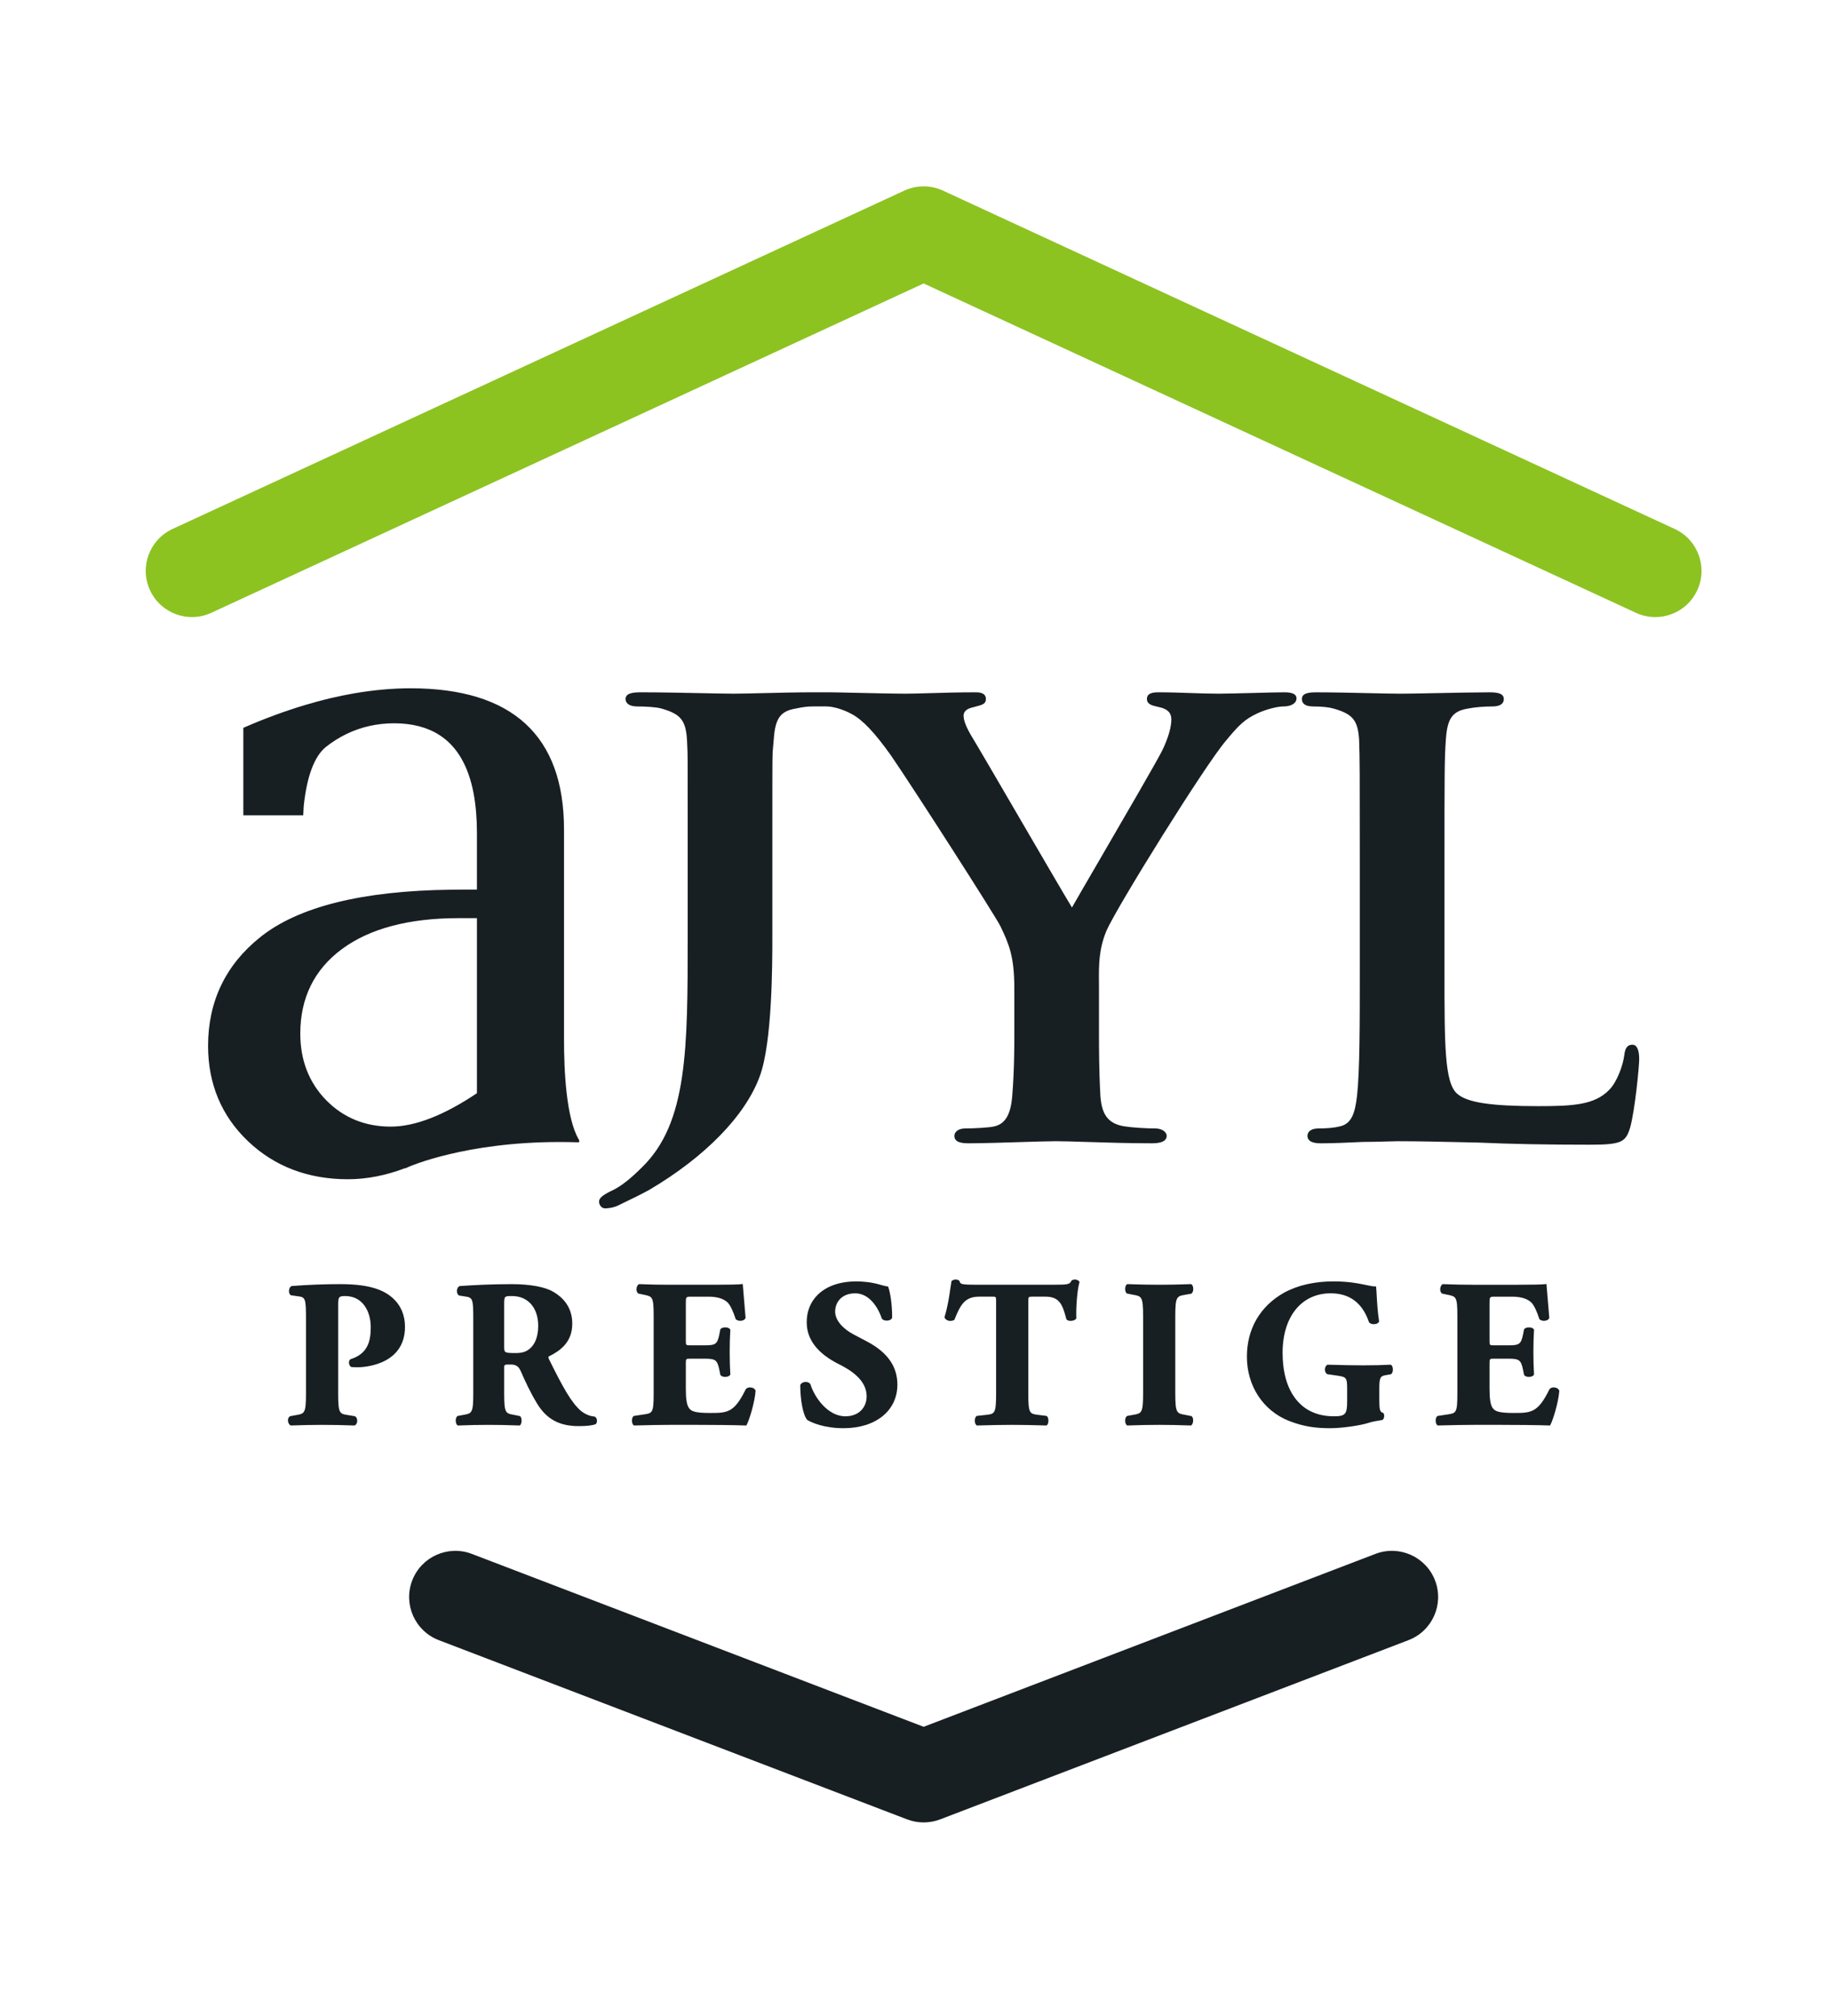 <?xml version="1.0" encoding="utf-8"?>
<!-- Generator: Adobe Illustrator 16.0.4, SVG Export Plug-In . SVG Version: 6.00 Build 0)  -->
<!DOCTYPE svg PUBLIC "-//W3C//DTD SVG 1.1//EN" "http://www.w3.org/Graphics/SVG/1.1/DTD/svg11.dtd">
<svg version="1.1" id="Calque_1" xmlns="http://www.w3.org/2000/svg" xmlns:xlink="http://www.w3.org/1999/xlink" x="0px" y="0px"
	 width="267px" height="294px" viewBox="0 0 267 294" enable-background="new 0 0 267 294" xml:space="preserve">
<g>
	<g>
		<path fill="#181F23" d="M187.262,101.135c-1.728,0-7.632,0.201-9.565,0.201c-2.646,0-5.804-0.201-8.754-0.201
			c-1.018,0-1.525,0.201-1.525,0.812c0,0.714,0.814,0.816,1.628,1.017c1.525,0.307,1.934,1.122,1.934,1.936
			c0,1.12-0.408,2.646-1.323,4.582c-1.323,2.644-12.214,21.169-13.333,23.203c-1.527-2.442-13.23-22.695-14.859-25.342
			c-0.711-1.221-1.12-2.24-1.12-2.952c0-0.71,0.509-1.12,1.223-1.324c1.425-0.405,2.035-0.405,2.035-1.12
			c0-0.61-0.509-0.812-1.324-0.812c-4.071,0-8.244,0.201-10.176,0.201c-2.952,0-9.67-0.201-11.197-0.201c-0.53,0-1.964,0-2.542,0
			c-3.561,0-9.261,0.201-11.398,0.201c-2.341,0-8.856-0.201-13.537-0.201c-1.324,0-2.035,0.201-2.035,0.812
			c0,0.613,0.61,0.917,1.526,0.917c1.323,0,2.851,0.1,3.561,0.306c2.851,0.813,3.666,1.729,3.868,4.68
			c0.103,2.75,0.103-0.453,0.103,12.678v15.197c0,16.997,0.103,28.025-6.718,34.64c-1.73,1.73-3.052,2.749-4.273,3.359
			c-1.527,0.713-1.934,1.12-1.934,1.527c0,0.407,0.305,0.813,0.712,0.813c0.406,0,1.222-0.1,1.833-0.407
			c1.933-0.917,3.358-1.629,4.478-2.239c8.651-5.088,14.147-11.196,16.08-16.488c1.833-4.887,1.833-16.657,1.833-20.319v-16.084
			c0-13.131,0-9.928,0.204-12.678c0.204-3.052,0.917-4.272,3.359-4.68c1.018-0.207,1.629-0.306,2.544-0.306c0.489,0,1.618,0,1.932,0
			c1.119,0,2.646,0.506,3.766,1.12c1.729,0.916,3.562,2.952,5.801,6.107c3.155,4.58,15.368,23.614,15.979,24.935
			c1.223,2.544,2.035,4.377,2.035,9.059v7.124c0,1.423,0,4.989-0.304,8.651c-0.202,2.545-0.917,4.174-2.748,4.58
			c-0.814,0.204-3.038,0.304-4.259,0.304c-1.019,0-1.426,0.51-1.426,0.916c0,0.714,0.714,0.917,1.935,0.917
			c3.359,0,10.468-0.306,12.707-0.306c2.442,0,8.446,0.306,14.044,0.306c1.222,0,1.935-0.306,1.935-0.917
			c0-0.406-0.51-0.916-1.526-0.916c-1.22,0-3.155-0.1-4.478-0.304c-2.647-0.406-3.463-2.035-3.664-4.58
			c-0.205-3.662-0.205-7.228-0.205-8.651v-6.922c0-2.849-0.203-5.496,1.12-8.65c1.628-3.666,14.453-24.223,17.402-27.684
			c1.936-2.34,2.748-3.155,4.682-4.072c1.324-0.61,2.953-1.017,3.868-1.017c1.02,0,1.732-0.408,1.732-1.019
			C188.893,101.336,188.281,101.135,187.262,101.135z"/>
		<path fill="#181F23" d="M88.235,176.233c-0.526,0-0.88-0.507-0.88-0.982c0-0.533,0.55-0.989,2.031-1.68
			c1.243-0.621,2.548-1.647,4.225-3.325c6.671-6.471,6.67-17.334,6.668-33.777v-15.942c0-10.552,0-10.552-0.054-11.57
			c-0.013-0.25-0.028-0.561-0.049-1.101c-0.194-2.833-0.93-3.722-3.746-4.525c-0.712-0.207-2.279-0.299-3.515-0.299
			c-1.062,0-1.695-0.406-1.695-1.086c0-0.864,1.114-0.979,2.204-0.979c2.744,0,6.163,0.069,8.91,0.126
			c1.963,0.04,3.659,0.075,4.627,0.075c0.932,0,2.52-0.038,4.358-0.082c2.358-0.056,5.032-0.119,7.041-0.119h2.542
			c0.64,0,2.193,0.035,3.989,0.076c2.447,0.056,5.492,0.125,7.208,0.125c0.786,0,1.959-0.034,3.319-0.073
			c1.98-0.057,4.445-0.128,6.857-0.128c0.369,0,1.492,0,1.492,0.979c0,0.715-0.52,0.85-1.463,1.096
			c-0.205,0.053-0.436,0.113-0.693,0.186c-0.73,0.208-1.102,0.599-1.102,1.162c0,0.653,0.37,1.618,1.099,2.868
			c0.772,1.256,3.785,6.427,6.976,11.903c3.297,5.66,6.699,11.502,7.731,13.19c0.555-0.985,2.038-3.535,3.872-6.688
			c3.571-6.143,8.464-14.556,9.317-16.259c0.866-1.832,1.305-3.348,1.305-4.505c0-0.948-0.588-1.527-1.799-1.771l-0.274-0.065
			c-0.732-0.171-1.489-0.348-1.489-1.117c0-0.864,0.856-0.979,1.694-0.979c1.518,0,3.095,0.053,4.618,0.104
			c1.467,0.049,2.851,0.097,4.136,0.097c0.991,0,3.038-0.054,5.019-0.105c1.906-0.05,3.705-0.096,4.547-0.096
			c0.445,0,1.8,0,1.8,0.878c0,0.71-0.764,1.187-1.901,1.187c-0.927,0-2.559,0.431-3.797,1.001c-1.864,0.884-2.659,1.652-4.623,4.027
			c-3.043,3.569-15.785,24.059-17.378,27.644c-1.153,2.746-1.132,5.092-1.111,7.576c0.003,0.333,0.006,0.668,0.006,1.006v6.922
			c0,1.363,0,4.984,0.205,8.642c0.187,2.357,0.856,4.014,3.519,4.423c1.288,0.197,3.216,0.301,4.454,0.301
			c1.061,0,1.694,0.551,1.694,1.084c0,0.496-0.364,1.085-2.103,1.085c-3.374,0-6.877-0.11-9.695-0.199
			c-1.813-0.057-3.381-0.106-4.349-0.106c-1.004,0-3.033,0.063-5.183,0.129c-2.659,0.083-5.673,0.176-7.524,0.176
			c-1.04,0-2.103-0.129-2.103-1.085c0-0.522,0.499-1.084,1.594-1.084c1.268,0,3.438-0.104,4.218-0.298
			c1.599-0.355,2.404-1.721,2.62-4.43c0.304-3.657,0.304-7.276,0.304-8.639v-7.124c0-4.552-0.767-6.38-2.018-8.986
			c-0.594-1.283-12.679-20.14-15.966-24.913c-2.368-3.338-4.139-5.206-5.741-6.054c-1.203-0.659-2.684-1.1-3.687-1.1h-1.932
			c-0.877,0-1.458,0.089-2.511,0.303c-2.265,0.377-3.018,1.435-3.224,4.526c-0.04,0.542-0.073,0.854-0.098,1.105
			c-0.106,1.014-0.106,1.014-0.106,11.562v16.084c0,3.824,0,15.463-1.843,20.378c-2.091,5.724-7.978,11.765-16.152,16.575
			c-1.116,0.608-2.541,1.321-4.49,2.245C89.475,176.145,88.603,176.233,88.235,176.233z M93.426,101.303
			c-1.655,0-1.867,0.344-1.867,0.643c0,0.676,0.949,0.749,1.358,0.749c1.167,0,2.813,0.082,3.608,0.312
			c2.963,0.846,3.784,1.839,3.989,4.831c0.021,0.543,0.037,0.853,0.05,1.102c0.054,1.027,0.054,1.027,0.054,11.587v15.942
			c0.001,16.529,0.002,27.449-6.77,34.017c-1.701,1.702-3.033,2.748-4.315,3.389c-1.622,0.758-1.841,1.121-1.841,1.376
			c0,0.305,0.224,0.645,0.544,0.645c0.34,0,1.146-0.081,1.757-0.389c1.948-0.924,3.367-1.634,4.472-2.237
			c8.104-4.767,13.938-10.745,16.003-16.398c1.822-4.858,1.822-16.452,1.822-20.261v-16.084c0-10.565,0-10.565,0.106-11.596
			c0.026-0.248,0.058-0.558,0.098-1.094c0.217-3.254,1.068-4.429,3.499-4.834c1.07-0.217,1.667-0.308,2.572-0.308h1.932
			c1.218,0,2.81,0.573,3.846,1.14c1.648,0.873,3.456,2.772,5.857,6.159c3.293,4.779,15.399,23.674,15.995,24.961
			c1.27,2.646,2.05,4.504,2.05,9.129v7.124c0,1.366,0,4.996-0.304,8.666c-0.229,2.879-1.118,4.339-2.88,4.73
			c-0.838,0.21-3.059,0.308-4.295,0.308c-0.863,0-1.257,0.387-1.257,0.747c0,0.389,0.215,0.749,1.766,0.749
			c1.847,0,4.857-0.093,7.515-0.175c2.15-0.066,4.183-0.13,5.192-0.13c0.974,0,2.543,0.05,4.36,0.106
			c2.813,0.089,6.314,0.199,9.684,0.199c0.66,0,1.767-0.097,1.767-0.749c0-0.301-0.433-0.747-1.358-0.747
			c-1.252,0-3.201-0.105-4.504-0.306c-3.053-0.47-3.632-2.552-3.806-4.734c-0.206-3.671-0.206-7.299-0.206-8.665v-6.922
			c0-0.337-0.002-0.67-0.005-1.003c-0.021-2.52-0.042-4.899,1.138-7.713c1.599-3.598,14.38-24.149,17.431-27.727
			c1.998-2.417,2.814-3.203,4.738-4.115c1.298-0.599,2.954-1.033,3.939-1.033c0.921,0,1.564-0.35,1.564-0.85
			c0-0.36-0.491-0.542-1.463-0.542c-0.837,0-2.634,0.047-4.537,0.096c-1.983,0.052-4.032,0.104-5.028,0.104
			c-1.29,0-2.678-0.046-4.146-0.096c-1.521-0.052-3.094-0.105-4.607-0.105c-1.126,0-1.357,0.257-1.357,0.643
			c0,0.478,0.467,0.611,1.229,0.789l0.272,0.064c1.703,0.342,2.062,1.331,2.062,2.099c0,1.208-0.451,2.773-1.339,4.653
			c-0.859,1.716-5.755,10.134-9.33,16.281c-2.019,3.471-3.612,6.212-4.009,6.932l-0.138,0.251l-0.153-0.243
			c-0.803-1.284-4.403-7.465-7.886-13.444c-3.188-5.474-6.201-10.643-6.973-11.899c-0.761-1.305-1.146-2.327-1.146-3.04
			c0-0.72,0.465-1.234,1.345-1.485c0.262-0.074,0.494-0.135,0.7-0.188c0.961-0.25,1.212-0.333,1.212-0.77
			c0-0.318-0.136-0.643-1.155-0.643c-2.407,0-4.869,0.071-6.847,0.128c-1.362,0.039-2.539,0.072-3.33,0.072
			c-1.719,0-4.767-0.068-7.214-0.124c-1.795-0.041-3.345-0.077-3.982-0.077h-2.542c-2.004,0-4.676,0.064-7.032,0.12
			c-1.841,0.043-3.431,0.081-4.366,0.081c-0.971,0-2.669-0.034-4.634-0.075C99.583,101.373,96.166,101.303,93.426,101.303z"/>
	</g>
	<g>
		<path fill="#181F23" d="M238.047,152.531c-0.711,0-0.914,0.509-1.017,1.322c-0.202,1.629-1.119,4.071-2.239,5.192
			c-2.237,2.34-5.7,2.443-10.484,2.443c-6.92,0-10.38-0.509-11.908-1.831c-1.934-1.628-1.934-7.126-1.934-18.22v-15.267
			c0-13.129,0-15.571,0.204-18.321c0.203-3.052,0.917-4.272,3.359-4.68c1.018-0.207,2.443-0.306,3.46-0.306
			c1.119,0,1.628-0.304,1.628-0.917c0-0.61-0.609-0.812-1.933-0.812c-3.461,0-10.789,0.201-12.927,0.201
			c-2.443,0-8.142-0.201-12.315-0.201c-1.323,0-1.933,0.201-1.933,0.812c0,0.613,0.509,0.917,1.527,0.917
			c1.119,0,2.239,0.1,2.95,0.306c2.85,0.813,3.666,1.729,3.868,4.68c0.101,2.75,0.101,5.192,0.101,18.321v15.267
			c0,7.938,0,14.76-0.407,18.422c-0.305,2.545-0.812,4.174-2.646,4.58c-0.813,0.204-1.832,0.304-3.155,0.304
			c-1.119,0-1.427,0.51-1.427,0.916c0,0.611,0.612,0.917,1.73,0.917c1.835,0,4.074-0.102,6.21-0.203
			c2.139,0,4.072-0.103,5.089-0.103c3.663,0,7.429,0.103,11.908,0.205c4.479,0.204,9.671,0.305,16.081,0.305
			c4.684,0,5.09-0.407,5.698-2.341c0.715-2.544,1.325-8.957,1.325-9.976C238.862,153.448,238.657,152.531,238.047,152.531z"/>
		<path fill="#181F23" d="M231.839,166.949c-6.312,0-11.576-0.1-16.089-0.305l-1.986-0.046c-3.654-0.084-6.809-0.158-9.914-0.158
			c-0.415,0-0.98,0.017-1.649,0.038c-0.967,0.028-2.171,0.065-3.439,0.065c-2.246,0.106-4.417,0.203-6.21,0.203
			c-1.57,0-1.898-0.59-1.898-1.085c0-0.524,0.418-1.084,1.595-1.084c1.294,0,2.312-0.098,3.116-0.298
			c1.715-0.381,2.207-1.853,2.518-4.437c0.406-3.651,0.406-10.487,0.406-18.402v-15.267c0-13.191,0-15.568-0.101-18.315
			c-0.195-2.832-0.931-3.72-3.746-4.524c-0.657-0.19-1.716-0.299-2.904-0.299c-1.124,0-1.695-0.366-1.695-1.086
			c0-0.861,1.011-0.979,2.101-0.979c2.366,0,5.197,0.063,7.696,0.12c1.911,0.043,3.562,0.081,4.619,0.081
			c0.938,0,2.85-0.039,5.062-0.083c2.777-0.055,5.924-0.118,7.865-0.118c1.092,0,2.102,0.119,2.102,0.979
			c0,1.086-1.352,1.086-1.797,1.086c-0.961,0-2.395,0.094-3.428,0.303c-2.267,0.377-3.019,1.435-3.224,4.526
			c-0.203,2.744-0.203,5.121-0.203,18.31v15.267c0,10.994,0,16.513,1.873,18.091c1.471,1.274,4.89,1.792,11.8,1.792
			c5.025,0,8.23-0.161,10.361-2.391c1.103-1.102,1.996-3.502,2.195-5.096c0.096-0.764,0.307-1.47,1.184-1.47
			c0.635,0,0.984,0.747,0.984,2.101c0,1.003-0.614,7.47-1.333,10.021C237.051,166.546,236.517,166.949,231.839,166.949z
			 M203.85,166.103c3.109,0,6.267,0.073,9.922,0.158l1.991,0.046c4.51,0.206,9.769,0.306,16.076,0.306
			c4.676,0,4.961-0.388,5.537-2.223c0.709-2.522,1.318-8.931,1.318-9.925c0-1.104-0.242-1.764-0.647-1.764
			c-0.524,0-0.739,0.296-0.85,1.175c-0.206,1.649-1.139,4.141-2.287,5.29c-2.224,2.325-5.489,2.492-10.604,2.492
			c-7.091,0-10.462-0.524-12.019-1.872c-1.991-1.678-1.991-7.249-1.991-18.347v-15.267c0-13.199,0-15.577,0.204-18.333
			c0.217-3.254,1.066-4.429,3.499-4.834c1.051-0.212,2.51-0.308,3.488-0.308c1.309,0,1.46-0.427,1.46-0.749
			c0-0.386-0.3-0.643-1.765-0.643c-1.937,0-5.083,0.063-7.859,0.119c-2.212,0.044-4.124,0.082-5.067,0.082
			c-1.062,0-2.714-0.037-4.627-0.08c-2.496-0.057-5.326-0.121-7.688-0.121c-1.464,0-1.764,0.257-1.764,0.643
			c0,0.185,0,0.749,1.358,0.749c1.22,0,2.311,0.114,2.997,0.312c2.963,0.846,3.784,1.839,3.989,4.831
			c0.102,2.758,0.102,5.136,0.102,18.333v15.267c0,7.924,0,14.769-0.409,18.44c-0.321,2.675-0.877,4.305-2.775,4.726
			c-0.825,0.207-1.871,0.308-3.192,0.308c-0.788,0-1.258,0.279-1.258,0.747c0,0.619,0.849,0.749,1.562,0.749
			c1.785,0,3.953-0.096,6.202-0.203c1.271,0,2.473-0.036,3.437-0.065C202.863,166.12,203.435,166.103,203.85,166.103z"/>
	</g>
	<g>
		<path fill="#181F23" d="M82.077,127.694v-6.734c0-13.604-7.404-20.407-22.208-20.407c-2.663,0-5.41,0.254-8.233,0.74
			c-2.33,0.402-4.718,0.976-7.157,1.709c-2.867,0.863-5.805,1.938-8.824,3.259v12.483h8.406l0.063-1.19
			c0.461-4.391,1.547-7.297,3.263-8.722c0.976-0.781,2.006-1.419,3.082-1.94c2.146-1.04,4.482-1.573,7.018-1.573
			c2.679,0,4.906,0.592,6.704,1.753c2.587,1.663,4.266,4.525,5.034,8.587c0.323,1.716,0.495,3.638,0.495,5.784v8.469h-2.571
			c-0.459,0-0.902,0.008-1.353,0.013c-12.96,0.15-22.219,2.445-27.755,6.898c-5.021,4.021-7.528,9.258-7.528,15.706
			c0,5.531,1.925,10.126,5.776,13.792c3.85,3.663,8.663,5.496,14.438,5.496c2.92,0,5.855-0.617,8.804-1.81l-0.015,0.022
			c0,0,9.1-4.109,24.76-3.597c0.387,0.012-2.226-1.555-2.196-15.081V127.694z M69.717,136.781v22.742
			c-4.893,3.302-9.139,4.954-12.735,4.954c-3.805,0-6.984-1.302-9.535-3.903c-2.551-2.605-3.827-5.882-3.827-9.827
			c0-5.292,2.05-9.449,6.149-12.473c4.098-3.023,9.787-4.537,17.063-4.537h1.337h1.548V136.781z"/>
		<path fill="#181F23" d="M50.724,171.986c-5.792,0-10.689-1.864-14.554-5.542c-3.868-3.683-5.829-8.363-5.829-13.915
			c0-6.475,2.555-11.804,7.591-15.837c5.535-4.452,14.908-6.785,27.859-6.935l0.337-0.004c0.336-0.004,0.672-0.009,1.017-0.009
			h2.402v-8.301c0-2.087-0.166-4.022-0.492-5.753c-0.755-3.995-2.424-6.846-4.959-8.477c-1.775-1.144-4-1.725-6.614-1.725
			c-2.478,0-4.813,0.522-6.944,1.555c-1.094,0.529-2.12,1.176-3.049,1.92c-1.67,1.387-2.747,4.283-3.201,8.608l-0.071,1.341h-8.734
			v-12.762l0.101-0.044c2.937-1.284,5.911-2.383,8.843-3.266c2.462-0.74,4.877-1.316,7.177-1.713
			c2.86-0.494,5.641-0.744,8.263-0.744c14.848,0,22.377,6.923,22.377,20.576v30.392c-0.011,5.032,0.348,11.681,2.122,14.787
			c0.096,0.167,0.15,0.26,0.087,0.366l-0.048,0.085l-0.129,0.011c-0.904-0.029-1.806-0.044-2.69-0.044
			c-13.813,0-21.925,3.59-22.005,3.626l-0.521,0.236l0.04-0.062C56.277,171.438,53.461,171.986,50.724,171.986z M67.146,130.081
			c-0.343,0-0.678,0.004-1.012,0.009l-0.338,0.004c-12.875,0.148-22.178,2.457-27.652,6.86c-4.954,3.968-7.466,9.208-7.466,15.575
			c0,5.455,1.926,10.054,5.724,13.671c3.8,3.616,8.619,5.449,14.322,5.449c2.852,0,5.792-0.605,8.74-1.798l0.494-0.2l-0.012,0.02
			c1.978-0.772,9.697-3.45,21.641-3.45c0.812,0,1.638,0.012,2.461,0.037c-1.788-3.189-2.151-9.859-2.14-14.906V120.96
			c0-6.721-1.85-11.828-5.498-15.181c-3.652-3.356-9.218-5.058-16.542-5.058c-2.603,0-5.363,0.249-8.205,0.738
			c-2.288,0.396-4.688,0.969-7.137,1.705c-2.886,0.869-5.813,1.948-8.705,3.208v12.205h8.078l0.055-1.031
			c0.463-4.423,1.582-7.396,3.323-8.842c0.952-0.762,1.999-1.422,3.115-1.962c2.177-1.054,4.563-1.589,7.092-1.589
			c2.679,0,4.966,0.598,6.796,1.779c2.616,1.682,4.333,4.609,5.108,8.697c0.33,1.751,0.498,3.708,0.498,5.815v8.638H67.146z
			 M56.982,164.646c-3.833,0-7.082-1.33-9.655-3.954c-2.572-2.626-3.875-5.972-3.875-9.944c0-5.323,2.091-9.566,6.218-12.608
			c4.108-3.032,9.883-4.569,17.163-4.569h3.054v26.042l-0.074,0.05C64.912,162.969,60.595,164.646,56.982,164.646z M66.832,133.907
			c-7.207,0-12.913,1.515-16.963,4.503c-4.035,2.977-6.081,7.126-6.081,12.337c0,3.881,1.271,7.148,3.778,9.709
			c2.508,2.557,5.675,3.853,9.415,3.853c3.527,0,7.755-1.64,12.567-4.875v-25.526H66.832z"/>
	</g>
</g>
<g>
	<g>
		<path fill="#181F23" d="M44.788,192.474c0-3.077-0.06-3.442-1.338-3.594l-0.944-0.121c-0.274-0.154-0.274-0.824,0.062-1.037
			c2.011-0.152,4.384-0.273,7.034-0.273c2.589,0,4.294,0.305,5.573,0.792c1.858,0.701,3.715,2.315,3.715,5.269
			c0,4.995-5.026,5.724-6.639,5.724c-0.366,0-0.639,0-0.975-0.029c-0.244-0.153-0.304-0.641-0.091-0.823
			c2.526-0.791,3.044-2.589,3.044-4.842c0-2.254-1.158-4.689-3.897-4.689c-1.127,0-1.188,0.335-1.188,1.552v12.852
			c0,2.833,0.183,3.076,1.554,3.29l0.974,0.151c0.334,0.151,0.334,0.852,0,1.036c-1.706-0.061-3.197-0.091-4.659-0.091
			c-1.461,0-2.924,0.03-4.57,0.091c-0.333-0.185-0.394-0.885-0.059-1.036l0.852-0.151c1.371-0.243,1.552-0.457,1.552-3.29V192.474z"
			/>
		<path fill="#181F23" d="M42.403,207.9l-0.041-0.022c-0.27-0.147-0.381-0.494-0.37-0.771c0.011-0.268,0.13-0.478,0.321-0.565
			l0.892-0.164c1.198-0.212,1.414-0.25,1.414-3.124v-10.779c0-3.102-0.067-3.293-1.189-3.427l-1.007-0.141
			c-0.17-0.095-0.277-0.313-0.285-0.582c-0.006-0.252,0.079-0.58,0.339-0.744l0.077-0.025c2.44-0.185,4.745-0.274,7.046-0.274
			c2.405,0,4.195,0.255,5.633,0.802c1.149,0.434,3.824,1.831,3.824,5.427c0,5.826-6.529,5.892-6.807,5.892
			c-0.361,0-0.646,0-0.99-0.029l-0.074-0.026c-0.166-0.104-0.28-0.319-0.298-0.559c-0.017-0.224,0.052-0.418,0.187-0.534l0.06-0.033
			c2.572-0.806,2.926-2.727,2.926-4.682c0-2.25-1.152-4.521-3.729-4.521c-0.963,0-1.02,0.156-1.02,1.383v12.852
			c0,2.902,0.216,2.938,1.412,3.124l1.017,0.164c0.205,0.093,0.338,0.331,0.349,0.623c0.012,0.314-0.121,0.595-0.337,0.714
			l-0.041,0.022l-0.046-0.002c-1.781-0.062-3.26-0.091-4.653-0.091c-1.395,0-2.845,0.029-4.563,0.091L42.403,207.9z M47.013,207.471
			c1.383,0,2.85,0.028,4.611,0.088c0.083-0.069,0.135-0.221,0.129-0.384c-0.005-0.146-0.058-0.271-0.135-0.318l-0.946-0.147
			c-1.506-0.235-1.696-0.622-1.696-3.456v-12.852c0-1.192,0.054-1.72,1.356-1.72c2.809,0,4.065,2.439,4.065,4.857
			c0,2.073-0.379,4.112-3.122,4.99c-0.039,0.05-0.059,0.138-0.051,0.233c0.008,0.116,0.052,0.222,0.113,0.278
			c0.307,0.024,0.563,0.024,0.913,0.024c0.265,0,6.47-0.063,6.47-5.556c0-3.386-2.521-4.703-3.606-5.112
			c-1.399-0.532-3.15-0.781-5.514-0.781c-2.277,0-4.559,0.088-6.973,0.27c-0.097,0.083-0.156,0.249-0.152,0.428
			c0.004,0.142,0.048,0.24,0.092,0.283l0.903,0.114c1.44,0.172,1.485,0.746,1.485,3.762v10.779c0,2.832-0.174,3.188-1.691,3.456
			l-0.851,0.151c-0.045,0.025-0.08,0.153-0.084,0.259c-0.007,0.18,0.06,0.359,0.161,0.439
			C44.19,207.499,45.628,207.471,47.013,207.471z"/>
	</g>
	<g>
		<path fill="#181F23" d="M69.178,192.474c0-3.045-0.058-3.38-1.338-3.562l-0.822-0.123c-0.306-0.153-0.306-0.913,0.061-1.066
			c2.284-0.152,4.66-0.273,7.552-0.273c2.588,0,4.811,0.396,5.968,1.096c1.769,1.036,2.681,2.557,2.681,4.508
			c0,2.71-1.829,3.867-3.229,4.568c-0.305,0.15-0.305,0.334-0.152,0.67c2.01,4.078,3.26,6.363,4.721,7.613
			c0.792,0.639,1.584,0.821,2.041,0.852c0.274,0.153,0.274,0.609,0.122,0.79c-0.486,0.214-1.463,0.276-2.405,0.276
			c-2.803,0-4.57-1.006-5.908-3.198c-0.975-1.614-1.675-3.104-2.376-4.719c-0.365-0.824-0.852-1.066-1.614-1.066
			c-1.065,0-1.126,0.06-1.126,0.669v3.746c0,2.802,0.184,3.016,1.552,3.258l0.823,0.153c0.214,0.152,0.214,0.882,0,1.066
			c-1.615-0.061-3.016-0.091-4.477-0.091c-1.524,0-2.862,0.03-4.446,0.091c-0.245-0.185-0.245-0.914,0-1.066l0.821-0.153
			c1.371-0.242,1.552-0.456,1.552-3.258V192.474z M73.352,196.34c0,1.067,0.09,1.159,1.888,1.159c1.095,0,1.735-0.274,2.313-0.854
			c0.519-0.518,1.098-1.492,1.098-3.288c0-2.742-1.615-4.508-3.989-4.508c-1.25,0-1.311,0.091-1.311,1.552V196.34z"/>
		<path fill="#181F23" d="M84.376,207.991c-2.801,0-4.668-1.013-6.052-3.28c-1.025-1.698-1.753-3.281-2.386-4.739
			c-0.311-0.703-0.707-0.965-1.46-0.965c-0.958,0-0.958,0-0.958,0.5v3.746c0,2.843,0.216,2.881,1.414,3.093l0.893,0.181
			c0.183,0.132,0.222,0.428,0.229,0.592c0.011,0.258-0.041,0.587-0.217,0.739l-0.05,0.043l-0.066-0.002
			c-1.709-0.063-3.089-0.091-4.471-0.091c-1.412,0-2.739,0.026-4.439,0.091l-0.06,0.002l-0.048-0.036
			c-0.201-0.149-0.26-0.479-0.25-0.736c0.005-0.137,0.042-0.47,0.261-0.607l0.059-0.023l0.821-0.151
			c1.199-0.212,1.416-0.25,1.416-3.093v-10.779c0-3.044-0.067-3.235-1.194-3.396l-0.874-0.138c-0.202-0.101-0.325-0.372-0.314-0.689
			c0.01-0.326,0.159-0.588,0.385-0.683l0.054-0.012c2.037-0.136,4.528-0.274,7.563-0.274c2.673,0,4.88,0.409,6.055,1.121
			c1.832,1.073,2.762,2.639,2.762,4.652c0,2.709-1.776,3.944-3.322,4.719c-0.17,0.083-0.221,0.128-0.075,0.449
			c2.052,4.162,3.275,6.356,4.676,7.555c0.834,0.671,1.636,0.791,1.943,0.812l0.071,0.021c0.154,0.086,0.259,0.244,0.296,0.445
			c0.042,0.224-0.009,0.459-0.127,0.601l-0.062,0.047C86.41,207.894,85.579,207.991,84.376,207.991z M74.478,198.67
			c0.889,0,1.402,0.338,1.769,1.167c0.628,1.447,1.35,3.019,2.366,4.699c1.333,2.185,3.057,3.118,5.764,3.118
			c1.099,0,1.89-0.085,2.295-0.244c0.035-0.064,0.057-0.178,0.035-0.296c-0.009-0.052-0.035-0.141-0.103-0.194
			c-0.366-0.031-1.216-0.18-2.09-0.885c-1.45-1.24-2.691-3.46-4.766-7.67c-0.152-0.334-0.227-0.669,0.23-0.895
			c1.549-0.774,3.134-1.906,3.134-4.417c0-1.886-0.874-3.354-2.598-4.362c-1.11-0.673-3.308-1.074-5.883-1.074
			c-3.009,0-5.482,0.137-7.508,0.271c-0.089,0.053-0.152,0.199-0.158,0.373c-0.006,0.183,0.051,0.318,0.111,0.366l0.789,0.118
			c1.44,0.206,1.482,0.712,1.482,3.729v10.779c0,2.805-0.174,3.156-1.691,3.425l-0.778,0.144c-0.036,0.041-0.08,0.147-0.087,0.32
			c-0.007,0.186,0.033,0.342,0.083,0.417c1.669-0.062,2.982-0.088,4.377-0.088c1.364,0,2.723,0.026,4.399,0.088
			c0.04-0.075,0.077-0.228,0.068-0.426c-0.007-0.169-0.045-0.271-0.072-0.313l-0.771-0.142c-1.517-0.269-1.691-0.62-1.691-3.425
			v-3.746C73.183,198.743,73.412,198.67,74.478,198.67z M75.24,197.667c-1.772,0-2.057-0.09-2.057-1.327v-5.939
			c0-1.503,0.091-1.72,1.479-1.72c2.486,0,4.157,1.878,4.157,4.676c0,1.869-0.623,2.885-1.146,3.407
			C77.031,197.406,76.326,197.667,75.24,197.667z M74.662,189.019c-1.143,0-1.143,0-1.143,1.383v5.939c0,0.953,0,0.991,1.72,0.991
			c1,0,1.616-0.226,2.195-0.805c0.479-0.478,1.047-1.415,1.047-3.168C78.482,190.722,76.982,189.019,74.662,189.019z"/>
	</g>
	<g>
		<path fill="#181F23" d="M99.841,195.458c0,0.854,0.031,0.914,0.853,0.914h2.103c1.583,0,1.947-0.212,2.252-1.675l0.153-0.762
			c0.213-0.243,0.975-0.243,1.126,0.031c-0.059,0.974-0.091,2.069-0.091,3.229c0,1.156,0.032,2.251,0.091,3.228
			c-0.151,0.274-0.913,0.303-1.126,0.03l-0.153-0.763c-0.305-1.46-0.669-1.706-2.252-1.706h-2.103c-0.821,0-0.853,0.031-0.853,0.946
			v3.624c0,1.399,0.123,2.374,0.487,2.89c0.397,0.55,0.977,0.795,3.198,0.795c2.65,0,3.685-0.094,5.36-3.535
			c0.244-0.335,1.005-0.212,1.126,0.153c-0.121,1.583-0.852,4.052-1.278,4.873c-1.614-0.061-4.539-0.091-7.036-0.091h-3.958
			c-1.463,0-2.955,0.03-5.239,0.091c-0.243-0.185-0.243-0.914,0-1.066l1.431-0.213c1.371-0.212,1.552-0.396,1.552-3.198v-11.358
			c0-2.77-0.181-2.954-1.552-3.229l-0.762-0.15c-0.273-0.184-0.243-0.884,0.062-1.066c1.431,0.061,2.923,0.09,4.385,0.09h6.456
			c1.95,0,3.684-0.029,4.082-0.09c0.03,0.486,0.241,2.68,0.395,4.72c-0.122,0.335-0.822,0.396-1.126,0.122
			c-0.334-1.065-0.763-1.979-1.156-2.405c-0.581-0.581-1.493-0.945-2.985-0.945h-2.437c-1.005,0-1.005,0.061-1.005,1.188V195.458z"
			/>
		<path fill="#181F23" d="M108.835,207.902l-0.106-0.004c-1.708-0.063-4.761-0.091-7.03-0.091h-3.958
			c-1.458,0-2.965,0.031-5.234,0.091l-0.059,0.002l-0.047-0.036c-0.199-0.15-0.258-0.479-0.248-0.737
			c0.005-0.136,0.042-0.469,0.258-0.606l0.065-0.023l1.431-0.213c1.221-0.188,1.41-0.218,1.41-3.031v-11.358
			c0-2.78-0.189-2.817-1.417-3.064l-0.823-0.176c-0.171-0.115-0.269-0.358-0.261-0.651c0.005-0.247,0.096-0.559,0.33-0.699
			l0.044-0.026l0.051,0.002c1.407,0.061,2.88,0.091,4.377,0.091h6.456c2.146,0,3.7-0.034,4.056-0.089l0.182-0.028l0.012,0.184
			c0.012,0.197,0.053,0.672,0.11,1.305c0.081,0.932,0.193,2.2,0.284,3.414l0.002,0.035l-0.012,0.034
			c-0.089,0.247-0.387,0.406-0.757,0.406c-0.255,0-0.489-0.079-0.641-0.216l-0.033-0.031l-0.014-0.043
			c-0.336-1.07-0.754-1.946-1.12-2.343c-0.598-0.597-1.535-0.89-2.861-0.89h-2.437c-0.836,0-0.836,0-0.836,1.02v5.329
			c0,0.745,0,0.745,0.684,0.745h2.103c1.551,0,1.805-0.187,2.087-1.54l0.161-0.805l0.03-0.034c0.13-0.147,0.389-0.235,0.692-0.235
			c0.341,0,0.606,0.11,0.708,0.295l0.024,0.042l-0.002,0.049c-0.061,0.988-0.091,2.071-0.091,3.219c0,1.145,0.03,2.229,0.091,3.218
			l0.002,0.048l-0.024,0.043c-0.125,0.228-0.458,0.308-0.725,0.308c-0.302,0-0.556-0.096-0.682-0.256l-0.032-0.07l-0.152-0.763
			c-0.286-1.364-0.559-1.569-2.087-1.569h-2.103c-0.684,0-0.684,0-0.684,0.777v3.624c0,1.484,0.141,2.347,0.456,2.793
			c0.354,0.489,0.903,0.723,3.061,0.723c2.5,0,3.535,0,5.208-3.439c0.139-0.193,0.36-0.291,0.625-0.291
			c0.318,0,0.708,0.146,0.813,0.466l0.01,0.031l-0.002,0.034c-0.125,1.628-0.872,4.116-1.296,4.937L108.835,207.902z
			 M92.574,206.823c-0.036,0.044-0.077,0.155-0.084,0.317c-0.007,0.187,0.033,0.343,0.083,0.418
			c2.231-0.057,3.723-0.088,5.169-0.088h3.958c2.224,0,5.203,0.026,6.933,0.087c0.415-0.871,1.084-3.143,1.209-4.673
			c-0.062-0.117-0.269-0.207-0.482-0.207c-0.153,0-0.279,0.047-0.336,0.127c-1.666,3.428-2.713,3.604-5.497,3.604
			c-2.318,0-2.902-0.268-3.334-0.864c-0.365-0.516-0.52-1.409-0.52-2.989v-3.624c0-1,0.105-1.114,1.021-1.114h2.103
			c1.69,0,2.097,0.309,2.418,1.84l0.143,0.716c0.073,0.062,0.226,0.102,0.393,0.102c0.188,0,0.342-0.05,0.406-0.105
			c-0.058-0.978-0.088-2.046-0.088-3.174c0-1.129,0.03-2.197,0.088-3.175c-0.057-0.045-0.192-0.094-0.39-0.094
			c-0.188,0-0.339,0.045-0.411,0.097l-0.142,0.707c-0.331,1.586-0.812,1.811-2.418,1.811h-2.103c-0.945,0-1.021-0.164-1.021-1.083
			v-5.329c0-1.164,0.032-1.357,1.173-1.357h2.437c1.42,0,2.435,0.325,3.104,0.994c0.402,0.436,0.83,1.317,1.183,2.426
			c0.21,0.149,0.709,0.108,0.809-0.054c-0.089-1.199-0.2-2.447-0.28-3.366c-0.043-0.492-0.079-0.89-0.098-1.137
			c-0.816,0.067-3.172,0.073-3.926,0.073h-6.456c-1.481,0-2.939-0.029-4.332-0.088c-0.076,0.073-0.129,0.226-0.134,0.392
			c-0.004,0.149,0.033,0.285,0.093,0.346l0.721,0.142c1.515,0.304,1.688,0.653,1.688,3.395v11.358c0,2.783-0.174,3.13-1.696,3.364
			L92.574,206.823z"/>
	</g>
	<g>
		<path fill="#181F23" d="M123.013,208.125c-2.801,0-4.537-0.789-5.176-1.156c-0.579-0.669-0.974-2.863-0.974-4.934
			c0.213-0.396,0.91-0.427,1.157-0.091c0.608,1.979,2.648,4.781,5.237,4.781c2.252,0,3.287-1.553,3.287-3.075
			c0-2.468-2.313-3.928-4.14-4.844c-2.193-1.096-4.598-2.923-4.598-5.937c-0.033-3.441,2.65-5.817,7.067-5.817
			c1.002,0,2.251,0.121,3.471,0.486c0.393,0.123,0.668,0.183,1.034,0.246c0.242,0.669,0.547,2.312,0.547,4.353
			c-0.153,0.366-0.913,0.396-1.188,0.093c-0.517-1.554-1.827-3.776-4.017-3.776c-2.013,0-3.109,1.309-3.109,2.831
			c0,1.4,1.249,2.681,2.772,3.474l2.01,1.066c1.888,1.003,4.295,2.77,4.295,6.12C130.688,205.69,127.612,208.125,123.013,208.125z"
			/>
		<path fill="#181F23" d="M123.013,208.294c-2.889,0-4.64-0.823-5.26-1.178l-0.044-0.036c-0.666-0.771-1.014-3.121-1.014-5.045
			l0.02-0.079c0.137-0.254,0.433-0.41,0.772-0.41c0.281,0,0.531,0.11,0.669,0.299l0.025,0.05c0.595,1.936,2.562,4.663,5.076,4.663
			c2.154,0,3.118-1.46,3.118-2.907c0-2.389-2.309-3.823-4.046-4.693c-3.113-1.556-4.691-3.604-4.691-6.087
			c-0.015-1.566,0.521-2.944,1.551-3.984c1.297-1.31,3.263-2.001,5.685-2.001c0.854,0,2.157,0.085,3.52,0.494
			c0.407,0.126,0.679,0.184,1.013,0.241l0.097,0.016l0.034,0.092c0.269,0.743,0.557,2.439,0.557,4.411l-0.013,0.065
			c-0.104,0.249-0.399,0.402-0.771,0.402c-0.287,0-0.548-0.097-0.697-0.262l-0.035-0.059c-0.589-1.771-1.912-3.663-3.857-3.663
			c-2.031,0-2.94,1.338-2.94,2.663c0,1.422,1.385,2.65,2.682,3.325l2.012,1.065c2.95,1.569,4.383,3.619,4.383,6.269
			C130.856,205.743,127.704,208.294,123.013,208.294z M117.947,206.838c0.617,0.35,2.298,1.119,5.066,1.119
			c4.561,0,7.507-2.359,7.507-6.013c0-2.514-1.375-4.467-4.205-5.972l-2.01-1.064c-1.792-0.933-2.862-2.287-2.862-3.623
			c0-1.444,1.025-2.999,3.277-2.999c2.11,0,3.531,1.983,4.164,3.854c0.089,0.079,0.251,0.129,0.424,0.129
			c0.207,0,0.384-0.069,0.448-0.171c-0.004-1.835-0.258-3.411-0.506-4.165c-0.305-0.054-0.574-0.114-0.957-0.233
			c-1.32-0.396-2.589-0.479-3.42-0.479c-2.33,0-4.212,0.658-5.445,1.902c-0.965,0.975-1.467,2.269-1.453,3.746
			c0,2.346,1.516,4.292,4.505,5.788c1.817,0.911,4.232,2.419,4.232,4.994c0,1.562-1.081,3.243-3.455,3.243
			c-2.671,0-4.751-2.836-5.388-4.869c-0.078-0.088-0.222-0.143-0.382-0.143c-0.196,0-0.37,0.077-0.456,0.2
			C117.037,204.144,117.436,206.212,117.947,206.838z"/>
	</g>
	<g>
		<path fill="#181F23" d="M145.424,189.826c0-0.732,0-0.885-0.731-0.885h-1.889c-2.222,0-2.861,1.219-3.773,3.441
			c-0.366,0.183-0.946,0.122-1.129-0.274c0.638-2.101,0.791-3.988,1.004-5.177c0.125-0.092,0.277-0.151,0.428-0.151
			c0.152,0,0.304,0.031,0.425,0.122c0.153,0.518,0.246,0.638,2.562,0.638h11.327c2.01,0,2.466-0.029,2.739-0.669
			c0.123-0.059,0.213-0.09,0.396-0.09c0.185,0,0.397,0.122,0.456,0.214c-0.305,1.034-0.517,3.501-0.456,5.237
			c-0.152,0.273-0.976,0.334-1.126,0.089c-0.518-1.948-0.945-3.379-3.229-3.379H150.6c-0.73,0-0.821,0.091-0.821,0.885v13.427
			c0,2.833,0.185,3.076,1.553,3.258l1.219,0.153c0.212,0.182,0.212,0.882,0,1.066c-1.979-0.061-3.502-0.091-4.874-0.091
			c-1.46,0-3.045,0.03-5.176,0.091c-0.243-0.185-0.243-0.885,0-1.066l1.371-0.153c1.368-0.151,1.553-0.425,1.553-3.258V189.826z"/>
		<path fill="#181F23" d="M152.61,207.9l-0.067-0.002c-2.124-0.064-3.579-0.091-4.867-0.091c-1.354,0-2.851,0.026-5.17,0.091
			l-0.06,0.002l-0.048-0.036c-0.155-0.117-0.25-0.367-0.25-0.667c0-0.302,0.095-0.552,0.25-0.669l0.036-0.027l1.418-0.156
			c1.202-0.134,1.402-0.236,1.402-3.092v-13.427c0-0.717,0-0.717-0.562-0.717h-1.889c-2.143,0-2.743,1.206-3.619,3.336l-0.023,0.059
			l-0.055,0.028c-0.151,0.075-0.333,0.117-0.515,0.117c-0.387,0-0.709-0.181-0.842-0.471l-0.028-0.057l0.02-0.062
			c0.468-1.54,0.669-2.951,0.833-4.085c0.059-0.4,0.109-0.761,0.166-1.073l0.012-0.065l0.054-0.04
			c0.348-0.26,0.795-0.222,1.054-0.029l0.045,0.033l0.016,0.054c0.12,0.407,0.153,0.517,2.399,0.517h11.327
			c2.019,0,2.357-0.039,2.584-0.568l0.025-0.058l0.057-0.026c0.144-0.071,0.262-0.108,0.47-0.108c0.242,0,0.509,0.154,0.598,0.292
			l0.041,0.064l-0.021,0.074c-0.297,1-0.51,3.471-0.45,5.185l0.001,0.047l-0.021,0.04c-0.127,0.229-0.502,0.33-0.816,0.33
			c-0.17,0-0.476-0.031-0.602-0.234l-0.02-0.044c-0.551-2.079-0.966-3.255-3.065-3.255H150.6c-0.627,0-0.653,0-0.653,0.717v13.427
			c0,2.904,0.215,2.933,1.407,3.092l1.267,0.158l0.039,0.032c0.203,0.174,0.219,0.551,0.219,0.662c0,0.11-0.016,0.486-0.219,0.66
			L152.61,207.9z M142.575,206.824c-0.048,0.063-0.09,0.198-0.09,0.373c0,0.166,0.039,0.295,0.084,0.361
			c2.28-0.062,3.765-0.088,5.106-0.088c1.274,0,2.712,0.026,4.796,0.088c0.037-0.069,0.069-0.2,0.069-0.361
			c0-0.173-0.037-0.309-0.076-0.374l-1.154-0.145c-1.51-0.202-1.7-0.586-1.7-3.426v-13.427c0-0.886,0.157-1.054,0.989-1.054h1.827
			c2.446,0,2.886,1.604,3.382,3.47c0.031,0.024,0.129,0.063,0.305,0.063c0.242,0,0.43-0.069,0.499-0.13
			c-0.055-1.715,0.146-4.051,0.438-5.133c-0.062-0.043-0.172-0.095-0.269-0.095c-0.125,0-0.192,0.016-0.268,0.049
			c-0.34,0.711-1.001,0.711-2.868,0.711h-11.327c-2.24,0-2.517-0.106-2.705-0.699c-0.129-0.072-0.352-0.099-0.554,0.022
			c-0.053,0.292-0.1,0.626-0.152,0.992c-0.163,1.129-0.364,2.529-0.824,4.066c0.108,0.165,0.326,0.224,0.508,0.224
			c0.108,0,0.214-0.02,0.307-0.057c0.892-2.161,1.574-3.483,3.905-3.483h1.889c0.856,0,0.899,0.271,0.899,1.054v13.427
			c0,2.874-0.19,3.258-1.702,3.426L142.575,206.824z"/>
	</g>
	<g>
		<path fill="#181F23" d="M171.213,203.192c0,2.862,0.185,3.076,1.584,3.318l0.854,0.153c0.243,0.182,0.213,0.882-0.029,1.066
			c-1.645-0.061-3.139-0.091-4.569-0.091c-1.462,0-2.985,0.03-4.626,0.091c-0.245-0.185-0.245-0.885,0-1.066l0.848-0.153
			c1.4-0.242,1.586-0.456,1.586-3.318v-11.207c0-2.86-0.186-3.074-1.586-3.32l-0.848-0.15c-0.245-0.184-0.245-0.884,0-1.066
			c1.641,0.061,3.164,0.09,4.626,0.09c1.431,0,2.954-0.029,4.599-0.09c0.243,0.183,0.243,0.882,0,1.066l-0.854,0.15
			c-1.399,0.246-1.584,0.459-1.584,3.32V203.192z"/>
		<path fill="#181F23" d="M173.676,207.9l-0.062-0.002c-1.694-0.062-3.187-0.091-4.562-0.091c-1.417,0-2.93,0.029-4.621,0.091
			l-0.06,0.002l-0.049-0.036c-0.155-0.117-0.248-0.367-0.248-0.668s0.093-0.551,0.248-0.668l0.072-0.031l0.85-0.151
			c1.226-0.212,1.447-0.25,1.447-3.153v-11.207c0-2.9-0.222-2.939-1.446-3.154l-0.923-0.182c-0.155-0.119-0.248-0.369-0.248-0.67
			c0.001-0.299,0.094-0.548,0.248-0.666l0.049-0.035l0.06,0.002c1.638,0.062,3.148,0.091,4.621,0.091
			c1.45,0,2.953-0.029,4.592-0.091l0.06-0.002l0.049,0.035c0.156,0.118,0.25,0.366,0.25,0.666c0,0.301-0.093,0.552-0.25,0.671
			l-0.073,0.031l-0.852,0.151c-1.225,0.214-1.445,0.253-1.445,3.154v11.207c0,2.903,0.221,2.941,1.445,3.153l0.925,0.183
			c0.148,0.112,0.234,0.339,0.234,0.624c0.003,0.246-0.068,0.563-0.264,0.712L173.676,207.9z M169.052,207.471
			c1.359,0,2.833,0.028,4.501,0.088c0.053-0.075,0.099-0.228,0.098-0.405c0-0.164-0.038-0.279-0.08-0.333l-0.802-0.143
			c-1.546-0.268-1.724-0.626-1.724-3.485v-11.207c0-2.856,0.178-3.214,1.724-3.485l0.802-0.142c0.051-0.062,0.096-0.2,0.096-0.378
			c-0.002-0.165-0.04-0.294-0.085-0.36c-1.615,0.06-3.098,0.088-4.529,0.088c-1.454,0-2.945-0.028-4.559-0.088
			c-0.045,0.066-0.083,0.195-0.083,0.36c0,0.178,0.044,0.316,0.094,0.378l0.8,0.142c1.547,0.271,1.724,0.629,1.724,3.485v11.207
			c0,2.859-0.177,3.217-1.724,3.485l-0.8,0.143c-0.049,0.061-0.094,0.198-0.094,0.376c0,0.166,0.038,0.296,0.083,0.362
			C166.158,207.499,167.65,207.471,169.052,207.471z"/>
	</g>
	<g>
		<path fill="#181F23" d="M200.965,204.198c0,1.277,0.061,1.888,0.638,2.011c0.123,0.12,0.093,0.637-0.092,0.729
			c-0.516,0.092-1.31,0.183-2.131,0.457c-1.064,0.335-3.685,0.729-5.39,0.729c-2.071,0-3.836-0.211-5.999-1.064
			c-3.563-1.432-5.996-4.812-5.996-9.197c0-3.805,1.703-7.155,5.356-9.198c2.07-1.126,4.535-1.613,7.127-1.613
			c3.38,0,5.054,0.732,6.029,0.732c0.091,0.911,0.121,3.044,0.425,4.9c-0.121,0.337-0.942,0.368-1.156,0.062
			c-0.974-2.862-2.893-4.293-5.725-4.293c-4.843,0-7.188,4.019-7.188,8.831c0,4.354,1.493,6.942,3.471,8.283
			c1.463,0.975,3.047,1.157,4.173,1.157c1.738,0,2.104-0.335,2.104-2.316v-1.917c0-1.645-0.185-1.826-1.647-2.039l-1.339-0.182
			c-0.335-0.185-0.335-0.884,0-1.067c2.161,0.061,3.655,0.09,5.146,0.09c1.461,0,2.954-0.03,3.989-0.09
			c0.245,0.183,0.245,0.882,0,1.067l-0.699,0.12c-0.915,0.151-1.097,0.456-1.097,2.101V204.198z"/>
		<path fill="#181F23" d="M193.99,208.294c-1.998,0-3.794-0.183-6.061-1.077c-3.766-1.512-6.104-5.096-6.104-9.354
			c0-4.063,1.933-7.382,5.443-9.344c1.994-1.085,4.42-1.635,7.209-1.635c2.215,0,3.676,0.307,4.741,0.53
			c0.539,0.113,0.965,0.202,1.288,0.202h0.153l0.014,0.151c0.03,0.283,0.052,0.683,0.078,1.155c0.058,1.038,0.139,2.46,0.346,3.736
			l0.008,0.042l-0.015,0.042c-0.102,0.283-0.47,0.384-0.754,0.384c-0.315,0-0.576-0.106-0.7-0.283l-0.021-0.043
			c-0.943-2.772-2.817-4.179-5.565-4.179c-4.264,0-7.019,3.401-7.019,8.663c0,4.83,1.847,7.094,3.397,8.144
			c1.123,0.749,2.495,1.129,4.077,1.129c1.664,0,1.936-0.301,1.936-2.148v-1.917c0-1.601-0.149-1.676-1.504-1.873l-1.396-0.201
			c-0.208-0.114-0.339-0.376-0.339-0.683c0.002-0.305,0.131-0.565,0.34-0.68l0.039-0.021l0.047,0.001
			c2.307,0.064,3.748,0.091,5.142,0.091c1.556,0,3.007-0.033,3.979-0.091l0.062-0.003l0.05,0.036c0.157,0.118,0.25,0.366,0.25,0.665
			c0.003,0.302-0.092,0.552-0.25,0.672l-0.072,0.03l-0.699,0.121c-0.788,0.131-0.957,0.312-0.957,1.935v1.706
			c0,1.283,0.076,1.754,0.506,1.846l0.047,0.01l0.036,0.035c0.129,0.126,0.139,0.389,0.11,0.575
			c-0.02,0.123-0.078,0.341-0.246,0.425l-0.047,0.015c-0.101,0.019-0.214,0.037-0.335,0.056c-0.499,0.08-1.124,0.18-1.771,0.395
			C198.345,207.896,195.731,208.294,193.99,208.294z M194.479,187.221c-2.733,0-5.104,0.536-7.047,1.592
			c-3.396,1.899-5.269,5.113-5.269,9.05c0,4.117,2.258,7.581,5.891,9.041c2.217,0.874,3.976,1.053,5.937,1.053
			c1.685,0,4.297-0.395,5.34-0.722c0.67-0.225,1.335-0.331,1.821-0.408c0.105-0.017,0.203-0.033,0.294-0.048
			c0.054-0.065,0.083-0.316,0.049-0.426c-0.649-0.188-0.697-0.948-0.697-2.155v-1.706c0-1.597,0.161-2.089,1.235-2.267l0.65-0.112
			c0.049-0.062,0.094-0.2,0.092-0.378c0-0.164-0.036-0.292-0.081-0.358c-0.978,0.055-2.4,0.086-3.922,0.086
			c-1.387,0-2.819-0.025-5.099-0.089c-0.079,0.067-0.13,0.206-0.131,0.362c0,0.164,0.057,0.309,0.142,0.373l1.303,0.177
			c1.576,0.229,1.793,0.498,1.793,2.207v1.917c0,2.043-0.402,2.484-2.271,2.484c-1.648,0-3.085-0.398-4.266-1.185
			c-1.618-1.097-3.546-3.446-3.546-8.424c0-5.467,2.887-8.999,7.355-8.999c2.899,0,4.876,1.473,5.875,4.38
			c0.067,0.074,0.229,0.125,0.411,0.125c0.207,0,0.364-0.063,0.42-0.133c-0.205-1.278-0.283-2.684-0.342-3.716
			c-0.021-0.39-0.041-0.729-0.062-0.994c-0.329-0.021-0.723-0.104-1.203-0.204C198.099,187.523,196.659,187.221,194.479,187.221z"/>
	</g>
	<g>
		<path fill="#181F23" d="M217.041,195.458c0,0.854,0.028,0.914,0.85,0.914h2.103c1.583,0,1.948-0.212,2.252-1.675l0.155-0.762
			c0.211-0.243,0.974-0.243,1.125,0.031c-0.061,0.974-0.09,2.069-0.09,3.229c0,1.156,0.029,2.251,0.09,3.228
			c-0.151,0.274-0.914,0.303-1.125,0.03l-0.155-0.763c-0.304-1.46-0.669-1.706-2.252-1.706h-2.103c-0.821,0-0.85,0.031-0.85,0.946
			v3.624c0,1.399,0.12,2.374,0.485,2.89c0.397,0.55,0.975,0.795,3.198,0.795c2.649,0,3.686-0.094,5.36-3.535
			c0.242-0.335,1.004-0.212,1.126,0.153c-0.122,1.583-0.852,4.052-1.279,4.873c-1.612-0.061-4.537-0.091-7.033-0.091h-3.959
			c-1.464,0-2.953,0.03-5.238,0.091c-0.244-0.185-0.244-0.914,0-1.066l1.43-0.213c1.371-0.212,1.552-0.396,1.552-3.198v-11.358
			c0-2.77-0.181-2.954-1.552-3.229l-0.761-0.15c-0.274-0.184-0.242-0.884,0.061-1.066c1.43,0.061,2.924,0.09,4.384,0.09h6.458
			c1.949,0,3.684-0.029,4.081-0.09c0.03,0.486,0.243,2.68,0.394,4.72c-0.12,0.335-0.819,0.396-1.124,0.122
			c-0.336-1.065-0.763-1.979-1.158-2.405c-0.58-0.581-1.493-0.945-2.984-0.945h-2.437c-1.003,0-1.003,0.061-1.003,1.188V195.458z"/>
		<path fill="#181F23" d="M226.032,207.902l-0.106-0.004c-1.706-0.063-4.759-0.091-7.027-0.091h-3.959
			c-1.457,0-2.963,0.031-5.233,0.091l-0.059,0.002l-0.047-0.036c-0.199-0.149-0.261-0.479-0.25-0.736
			c0.007-0.137,0.044-0.47,0.263-0.607l0.064-0.023l1.428-0.213c1.222-0.188,1.409-0.218,1.409-3.031v-11.358
			c0-2.78-0.189-2.817-1.417-3.064l-0.82-0.175c-0.171-0.115-0.271-0.356-0.263-0.648c0.006-0.247,0.095-0.561,0.329-0.703
			l0.045-0.026l0.049,0.002c1.406,0.061,2.879,0.091,4.377,0.091h6.458c2.146,0,3.698-0.034,4.056-0.089l0.183-0.028l0.011,0.184
			c0.012,0.193,0.053,0.657,0.107,1.273c0.082,0.935,0.195,2.218,0.288,3.446l0.002,0.035l-0.013,0.034
			c-0.088,0.247-0.386,0.406-0.756,0.406c-0.256,0-0.487-0.079-0.641-0.216l-0.033-0.031l-0.015-0.043
			c-0.337-1.073-0.756-1.948-1.12-2.342c-0.598-0.598-1.536-0.891-2.861-0.891h-2.437c-0.835,0-0.835,0-0.835,1.02v5.329
			c0,0.745,0,0.745,0.682,0.745h2.103c1.553,0,1.807-0.187,2.088-1.54l0.162-0.805l0.03-0.033c0.129-0.148,0.387-0.236,0.69-0.236
			c0.343,0,0.606,0.11,0.709,0.295l0.023,0.042l-0.002,0.049c-0.062,0.967-0.091,2.05-0.091,3.219c0,1.167,0.029,2.25,0.091,3.218
			l0.002,0.048l-0.023,0.043c-0.125,0.228-0.458,0.308-0.726,0.308c-0.302,0-0.557-0.096-0.682-0.256l-0.03-0.069l-0.154-0.762
			c-0.284-1.366-0.558-1.571-2.088-1.571h-2.103c-0.682,0-0.682,0-0.682,0.777v3.624c0,1.486,0.142,2.348,0.456,2.793
			c0.353,0.489,0.902,0.723,3.06,0.723c2.5,0,3.534,0,5.21-3.439c0.138-0.193,0.357-0.291,0.622-0.291
			c0.318,0,0.708,0.146,0.813,0.465l0.013,0.032l-0.003,0.034c-0.126,1.634-0.876,4.121-1.297,4.937L226.032,207.902z
			 M209.773,206.823c-0.035,0.042-0.077,0.147-0.085,0.318c-0.009,0.186,0.032,0.343,0.082,0.417
			c2.231-0.057,3.725-0.088,5.169-0.088h3.959c2.224,0,5.203,0.026,6.931,0.087c0.414-0.867,1.083-3.137,1.212-4.673
			c-0.062-0.116-0.271-0.207-0.484-0.207c-0.152,0-0.278,0.047-0.335,0.127c-1.666,3.428-2.714,3.604-5.497,3.604
			c-2.318,0-2.902-0.268-3.335-0.864c-0.362-0.515-0.518-1.407-0.518-2.989v-3.624c0-1,0.105-1.114,1.019-1.114h2.103
			c1.673,0,2.103,0.327,2.417,1.84l0.146,0.716c0.071,0.062,0.226,0.102,0.392,0.102c0.188,0,0.343-0.05,0.406-0.104
			c-0.058-0.959-0.087-2.026-0.087-3.175c0-1.15,0.029-2.217,0.087-3.175c-0.057-0.045-0.191-0.094-0.39-0.094
			c-0.188,0-0.34,0.045-0.411,0.096l-0.143,0.709c-0.329,1.585-0.811,1.81-2.417,1.81h-2.103c-0.943,0-1.019-0.164-1.019-1.083
			v-5.329c0-1.164,0.032-1.357,1.172-1.357h2.437c1.42,0,2.436,0.325,3.104,0.994c0.401,0.433,0.829,1.313,1.183,2.426
			c0.211,0.15,0.707,0.108,0.81-0.054c-0.091-1.213-0.203-2.476-0.285-3.397c-0.041-0.478-0.075-0.865-0.094-1.106
			c-0.815,0.067-3.173,0.073-3.926,0.073h-6.458c-1.481,0-2.938-0.029-4.331-0.088c-0.074,0.074-0.129,0.228-0.132,0.396
			c-0.004,0.147,0.033,0.283,0.093,0.343l0.72,0.142c1.515,0.304,1.687,0.653,1.687,3.395v11.358c0,2.783-0.172,3.13-1.693,3.364
			L209.773,206.823z"/>
	</g>
</g>
<g>
	<path fill="#8CC321" d="M241.379,89.998c-0.946,0-1.907-0.2-2.823-0.625L134.686,41.34L30.817,89.373
		c-3.374,1.563-7.379,0.091-8.941-3.286c-1.562-3.377-0.09-7.379,3.287-8.941l106.696-49.342c1.793-0.831,3.861-0.829,5.655,0
		L244.21,77.146c3.378,1.561,4.849,5.564,3.286,8.941C246.358,88.548,243.924,89.998,241.379,89.998z"/>
</g>
<g>
	<path fill="#181F23" d="M134.687,265.789c-0.816,0-1.633-0.148-2.408-0.444l-68.29-26.137c-3.475-1.33-5.213-5.225-3.883-8.699
		c1.33-3.475,5.224-5.21,8.699-3.884l65.882,25.216l65.881-25.216c3.477-1.328,7.369,0.411,8.699,3.884
		c1.329,3.475-0.408,7.369-3.885,8.699l-68.288,26.137C136.319,265.641,135.502,265.789,134.687,265.789z"/>
</g>
</svg>
